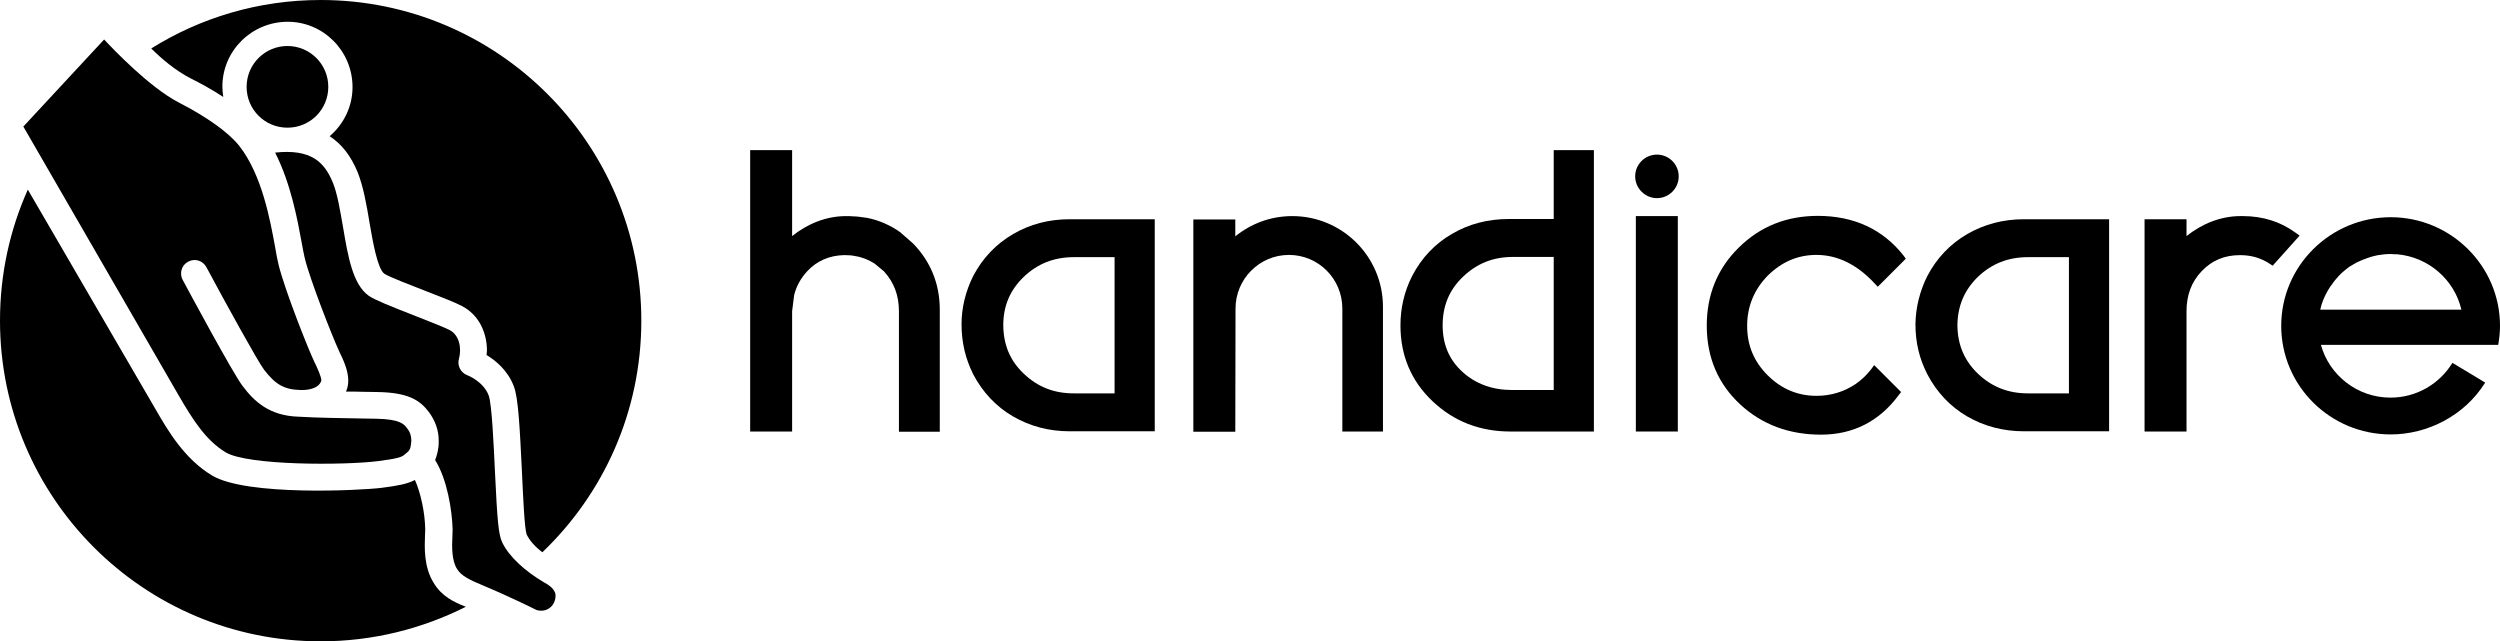 <?xml version="1.0" encoding="utf-8"?>
<!-- Generator: Adobe Illustrator 21.1.0, SVG Export Plug-In . SVG Version: 6.00 Build 0)  -->
<!DOCTYPE svg PUBLIC "-//W3C//DTD SVG 1.1//EN" "http://www.w3.org/Graphics/SVG/1.1/DTD/svg11.dtd">
<svg version="1.1" id="Laag_1" xmlns="http://www.w3.org/2000/svg" xmlns:xlink="http://www.w3.org/1999/xlink" x="0px" y="0px"
	 viewBox="0 0 1114.1 285.8" style="enable-background:new 0 0 1114.1 285.8;" xml:space="preserve">
<g>
	<path d="M245.2,261.3c-0.9-0.7-1.8-1.3-2.8-1.8c-8.5-5-15.6-11.5-18.6-17.8c-1.7-3.6-2.2-10.2-3.2-30.9
		c-0.6-12.9-1.4-30.5-2.8-34.5c-2.3-6.3-9.5-9.1-9.6-9.1c-2.9-1.1-4.5-4.3-3.7-7.2c1.3-4.6,0.3-10.6-4.1-12.9
		c-2.3-1.2-8.7-3.7-14.8-6.1c-12.5-4.9-18.7-7.4-21.3-9.2c-7.1-5.1-9.2-17.4-11.4-30.4c-1.3-7.4-2.5-15-4.6-20.1
		c-3.8-9.2-9.8-15-25.7-13.3c7,13.8,9.9,29.6,11.8,39.9c0.5,2.9,1,5.3,1.4,7.1c2.4,9.9,12.6,35.7,15.2,41.2l0.3,0.7
		c1.6,3.3,3.9,8.1,3.9,12.7c0,1.1-0.1,2.1-0.4,3.2c-0.2,0.6-0.4,1.1-0.6,1.7c2.4,0,4.9,0,7.6,0.1l6.2,0.1
		c13.9,0.2,19.1,3.6,23.1,8.9c2.9,3.9,4.4,8.2,4.4,12.7c0,0.9,0,1.8-0.1,2.8c-0.3,2.3-0.8,4.2-1.5,5.9c5.4,8.6,7.6,22.6,7.8,31
		l-0.1,3.2c-0.2,4.2-0.4,10.5,2.1,14.4c1.9,3.1,5.8,4.9,11.3,7.2c13.1,5.5,24,11,24,11c0.5,0.2,1,0.3,1.4,0.3
		c2.8,0.4,5.5-1.2,6.6-3.8c0.5-1.2,0.7-2.5,0.5-3.8C247,263.1,246.2,262.1,245.2,261.3"/>
	<path d="M181.3,190.7c-1.3-1.7-3-3.9-13.7-4.1l-6.2-0.1c-10.6-0.2-19.7-0.3-28.2-0.8c0,0-0.1,0-0.1,0c-13.1-0.4-19.8-6.8-25-13.7
		c-4.3-5.6-24.4-43-26.7-47.3c-0.5-0.9-0.7-1.9-0.7-2.8c0-2.2,1.1-4.2,3.2-5.3c2.9-1.6,6.5-0.5,8.1,2.5c8.4,15.7,22.9,42,25.7,45.7
		c5.1,6.6,9,8.8,16.1,9c2.4,0.1,8.2-0.2,9.4-4.2v-0.1c0-1.7-2-5.9-2.7-7.4l-0.4-0.8c-2.7-5.6-13.3-32.3-16-43.5
		c-0.5-2.1-1-4.7-1.5-7.7c-2.2-12-5.8-32-15.9-45C101.9,59,92,52,79.7,45.7C66.6,38.9,50.5,22,46.4,17.6l-36,38.8L79.5,176
		c6.5,11.2,12.2,20.2,21.1,25.6c9.9,5.9,52.7,5.8,67.8,3.9c8.5-1.1,10.5-1.7,11.9-2.9c0.6-0.5,1.1-0.9,1.5-1.3
		c0.1-0.1,0.1-0.1,0.2-0.2c0.8-0.9,1-1.7,1.2-3.6c0.1-0.5,0.1-0.9,0.1-1.3C183.3,194.2,182.7,192.4,181.3,190.7"/>
	<path d="M128.1,20.5c-10,0-18.2,8.1-18.2,18.2c0,10.1,8.1,18.2,18.2,18.2c10.1,0,18.2-8.1,18.2-18.2
		C146.3,28.6,138.1,20.5,128.1,20.5"/>
	<path d="M193.3,259.8c-4.5-7.1-4.1-16-3.9-21.3c0,0,0.1-2.5,0.1-2.5c-0.1-7.7-2.1-16.6-4.6-22.1c-3.4,1.8-7.8,2.6-14.9,3.5
		c-9.7,1.2-60.2,3.7-75.5-5.5c-12.3-7.4-19.6-19.8-25.4-29.9L12.4,84.5C4.4,102.4,0,122.1,0,142.9c0,78.9,64,142.9,142.9,142.9
		c23.3,0,45.2-5.6,64.7-15.4C202.2,268.3,196.8,265.7,193.3,259.8 M142.9,0c-27.7,0-53.6,7.9-75.5,21.6c4.5,4.5,10.7,9.8,17.7,13.4
		c3.8,1.9,9.1,4.7,14.4,8.2c-0.2-1.5-0.4-3-0.4-4.6c0-16,13.1-28.9,29.1-28.9c16,0,28.9,13.1,28.9,29.1c0,8.8-4,16.6-10.2,21.9
		c5.4,3.5,9.5,8.8,12.5,16.1c2.5,6.3,4,14.6,5.3,22.6c1.4,8.1,3.5,20.4,6.6,22.6c1.9,1.3,12,5.2,18.7,7.8c7,2.7,13.1,5.1,15.9,6.6
		c7.7,4,11.1,12.1,11.1,19.8c0,0.7-0.1,1.3-0.2,2c4,2.4,9.5,6.8,12.2,14c2,5.3,2.6,17.9,3.6,38.1c0.5,10.6,1.1,25,2.1,27.9
		c1.4,2.8,3.7,5.4,7,7.9c27.2-26,44.1-62.6,44.1-103.2C285.8,64,221.8,0,142.9,0"/>
	<path d="M692.4,173.8h-18.6c-8.7,0-16.2-2.7-22.1-8.1c-5.9-5.4-8.8-12.2-8.8-20.7c0-8.8,3-15.9,9.1-21.7c6.2-5.9,13.4-8.8,22.2-8.8
		h18.2L692.4,173.8L692.4,173.8z M692.4,66.9v30.7h-20.1c-9.2,0-17.7,2.2-25.2,6.6c-7.6,4.4-13.6,10.7-17.8,18.8
		c-3.5,6.9-5.2,14.3-5.2,22c0,13.5,4.8,24.8,14.3,33.8c9.5,9,21.1,13.5,34.7,13.5h37.2V66.9H692.4z"/>
	<path d="M496.7,175.3h-18.2c-8.9,0-16.1-2.9-22.3-8.8c-6.1-5.8-9-12.8-9.1-21.5c0-8.7,3-15.7,9.1-21.6c6.2-5.9,13.5-8.8,22.3-8.8
		h18.2C496.7,114.7,496.7,175.3,496.7,175.3z M476.7,97.7c-9.2,0-17.7,2.2-25.2,6.6c-7.6,4.4-13.6,10.7-17.8,18.7
		c-3.4,6.8-5.2,14.1-5.2,21.5c0,8.2,1.8,15.5,5.2,22.3c4.2,8,10.2,14.4,17.8,18.8c7.6,4.4,16,6.6,25.2,6.6h37.9V97.7
		C514.6,97.7,476.7,97.7,476.7,97.7z"/>
	<path d="M401.4,103.7l0.1,0c-4.5-3.2-9.5-5.5-15-6.6c-0.6-0.1-3.7-0.5-3.7-0.5l-0.9-0.1l-3.8-0.2c-0.4,0.1-1,0-1,0
		c-9.1,0-17.3,3.5-24.1,8.9V66.9h-18.7v125.4H353v-53.6l0.9-7.2c1-4,3-7.6,5.9-10.7c4.2-4.5,9.7-6.9,16.1-7.1c0.4,0,0.9,0,0.9,0
		c0.1,0,2.2,0.1,2.2,0.1c0.3,0,0.9,0.1,0.9,0.1c0.2,0,1.1,0.2,1.1,0.2c3.2,0.5,6.2,1.7,8.8,3.4c0,0,4.1,3.4,4.1,3.4
		c4.5,4.9,6.7,10.7,6.7,17.9v53.6h18.2V138c0-11.4-4-21.3-11.8-29.4L401.4,103.7z"/>
	<path d="M1023,103.7c-6.7-4.9-14.6-7.4-23.5-7.4h-1c-9,0-17.3,3.5-24.1,8.9v-7.5h-18.7v94.6h18.7v-53.6c0-7.2,2.2-13.1,6.8-17.9
		c4.6-4.8,10.1-7.1,17.1-7.1c5,0,9.3,1.3,13.1,3.8l1.4,0.9l12-13.4L1023,103.7z"/>
	<path d="M922,175.3h-18.3c-8.8,0-16.1-2.9-22.3-8.8c-6-5.8-9-12.8-9.1-21.5c0.1-8.7,3.1-15.7,9.1-21.6c6.2-5.9,13.5-8.8,22.3-8.8
		H922V175.3z M902,97.7c-9.2,0-17.7,2.2-25.3,6.6c-7.6,4.4-13.6,10.7-17.8,18.7c-3.4,6.8-5.2,14.1-5.3,21.5c0,8.2,1.8,15.5,5.3,22.3
		c4.2,8,10.2,14.4,17.8,18.8c7.6,4.4,16.1,6.6,25.3,6.6h37.9V97.7C939.9,97.7,902,97.7,902,97.7z"/>
	<path d="M809.5,113.6c9.4,0,18.1,4.3,25.9,12.7l1.4,1.5l12.5-12.5l-1-1.4c-9.2-11.7-22.1-17.7-38.2-17.7
		c-13.9,0-25.7,4.7-35.2,14.1c-9.5,9.3-14.3,21-14.3,34.8c0,14.3,5.1,26.1,15.1,35.3c9.6,8.8,21.6,13.3,35.8,13.3
		c14.3,0,26-5.9,34.7-17.7l1-1.3l-12-12l-1.3,1.8c-1.9,2.5-4.2,4.7-6.9,6.6c-5.2,3.5-11.1,5.3-17.5,5.3c-8.4,0-15.7-3.1-21.8-9.2
		c-6.1-6.1-9.1-13.3-9.1-22c0-8.6,3.1-16.1,9.1-22.3C794,116.7,801.1,113.6,809.5,113.6"/>
	<rect x="729" y="96.3" width="18.7" height="96"/>
	<path d="M738.4,68.9c-5.3,0-9.7,4.3-9.7,9.7c0,5.3,4.4,9.7,9.7,9.7c5.4,0,9.7-4.4,9.7-9.7C748.1,73.2,743.7,68.9,738.4,68.9"/>
	<path d="M550.6,137.5c0-13.2,10.7-23.9,23.8-23.9c13.2,0,23.8,10.7,23.8,23.9v54.8h18.1v-55.6h0c0-22.3-18.1-40.4-40.4-40.4
		c-9.7,0-18.5,3.4-25.5,9.1l0.1-0.1v-7.5h-18.7v94.6h18.7L550.6,137.5L550.6,137.5z"/>
	<path d="M1037.3,129.6C1037.3,129.6,1037.3,129.6,1037.3,129.6c0.5-0.8,0.9-1.5,1.3-2.1c0.1-0.1,0.1-0.1,0.2-0.2
		c0.4-0.6,0.9-1.2,1.3-1.8c0.1-0.1,0.2-0.2,0.3-0.4c0.4-0.5,0.9-1.1,1.4-1.6c0.1-0.2,0.3-0.3,0.4-0.5c0.4-0.4,0.9-0.9,1.3-1.3
		c0.2-0.2,0.4-0.4,0.7-0.6c0.5-0.4,0.8-0.7,1.3-1.1c0.3-0.2,0.6-0.4,0.9-0.7c0.4-0.3,0.8-0.6,1.2-0.8c0.4-0.2,0.8-0.5,1.2-0.7
		c0.3-0.2,0.7-0.4,1-0.6c0.5-0.3,1-0.5,1.5-0.7c0.3-0.1,0.5-0.3,0.9-0.4c0.6-0.3,1.2-0.5,1.8-0.7c0.2-0.1,0.5-0.2,0.7-0.3
		c0.7-0.2,1.4-0.5,2.1-0.7c0.2,0,0.3-0.1,0.4-0.1c0.8-0.2,1.7-0.4,2.5-0.6c0.1,0,0.1,0,0.1,0c1.8-0.3,3.7-0.5,5.6-0.5h0
		c0.6,0,1.1,0.1,1.6,0.1c0.4,0,0.7,0,1.1,0c14.2,1.2,25.7,11.4,28.8,24.7h-62.9C1034.6,135.1,1035.8,132.2,1037.3,129.6
		 M1065.3,177.2c-14.8,0-27.3-10-31-23.5h79c0.5-2.8,0.8-5.6,0.8-8.5c0-26.7-21.9-48.4-48.7-48.4c-26.9,0-48.8,21.7-48.8,48.4
		c0,26.7,21.8,48.4,48.8,48.4c16.2,0,32.8-8.2,42.1-23.1l-14.6-8.8C1087.2,171,1077,177.2,1065.3,177.2"/>
</g>
</svg>
